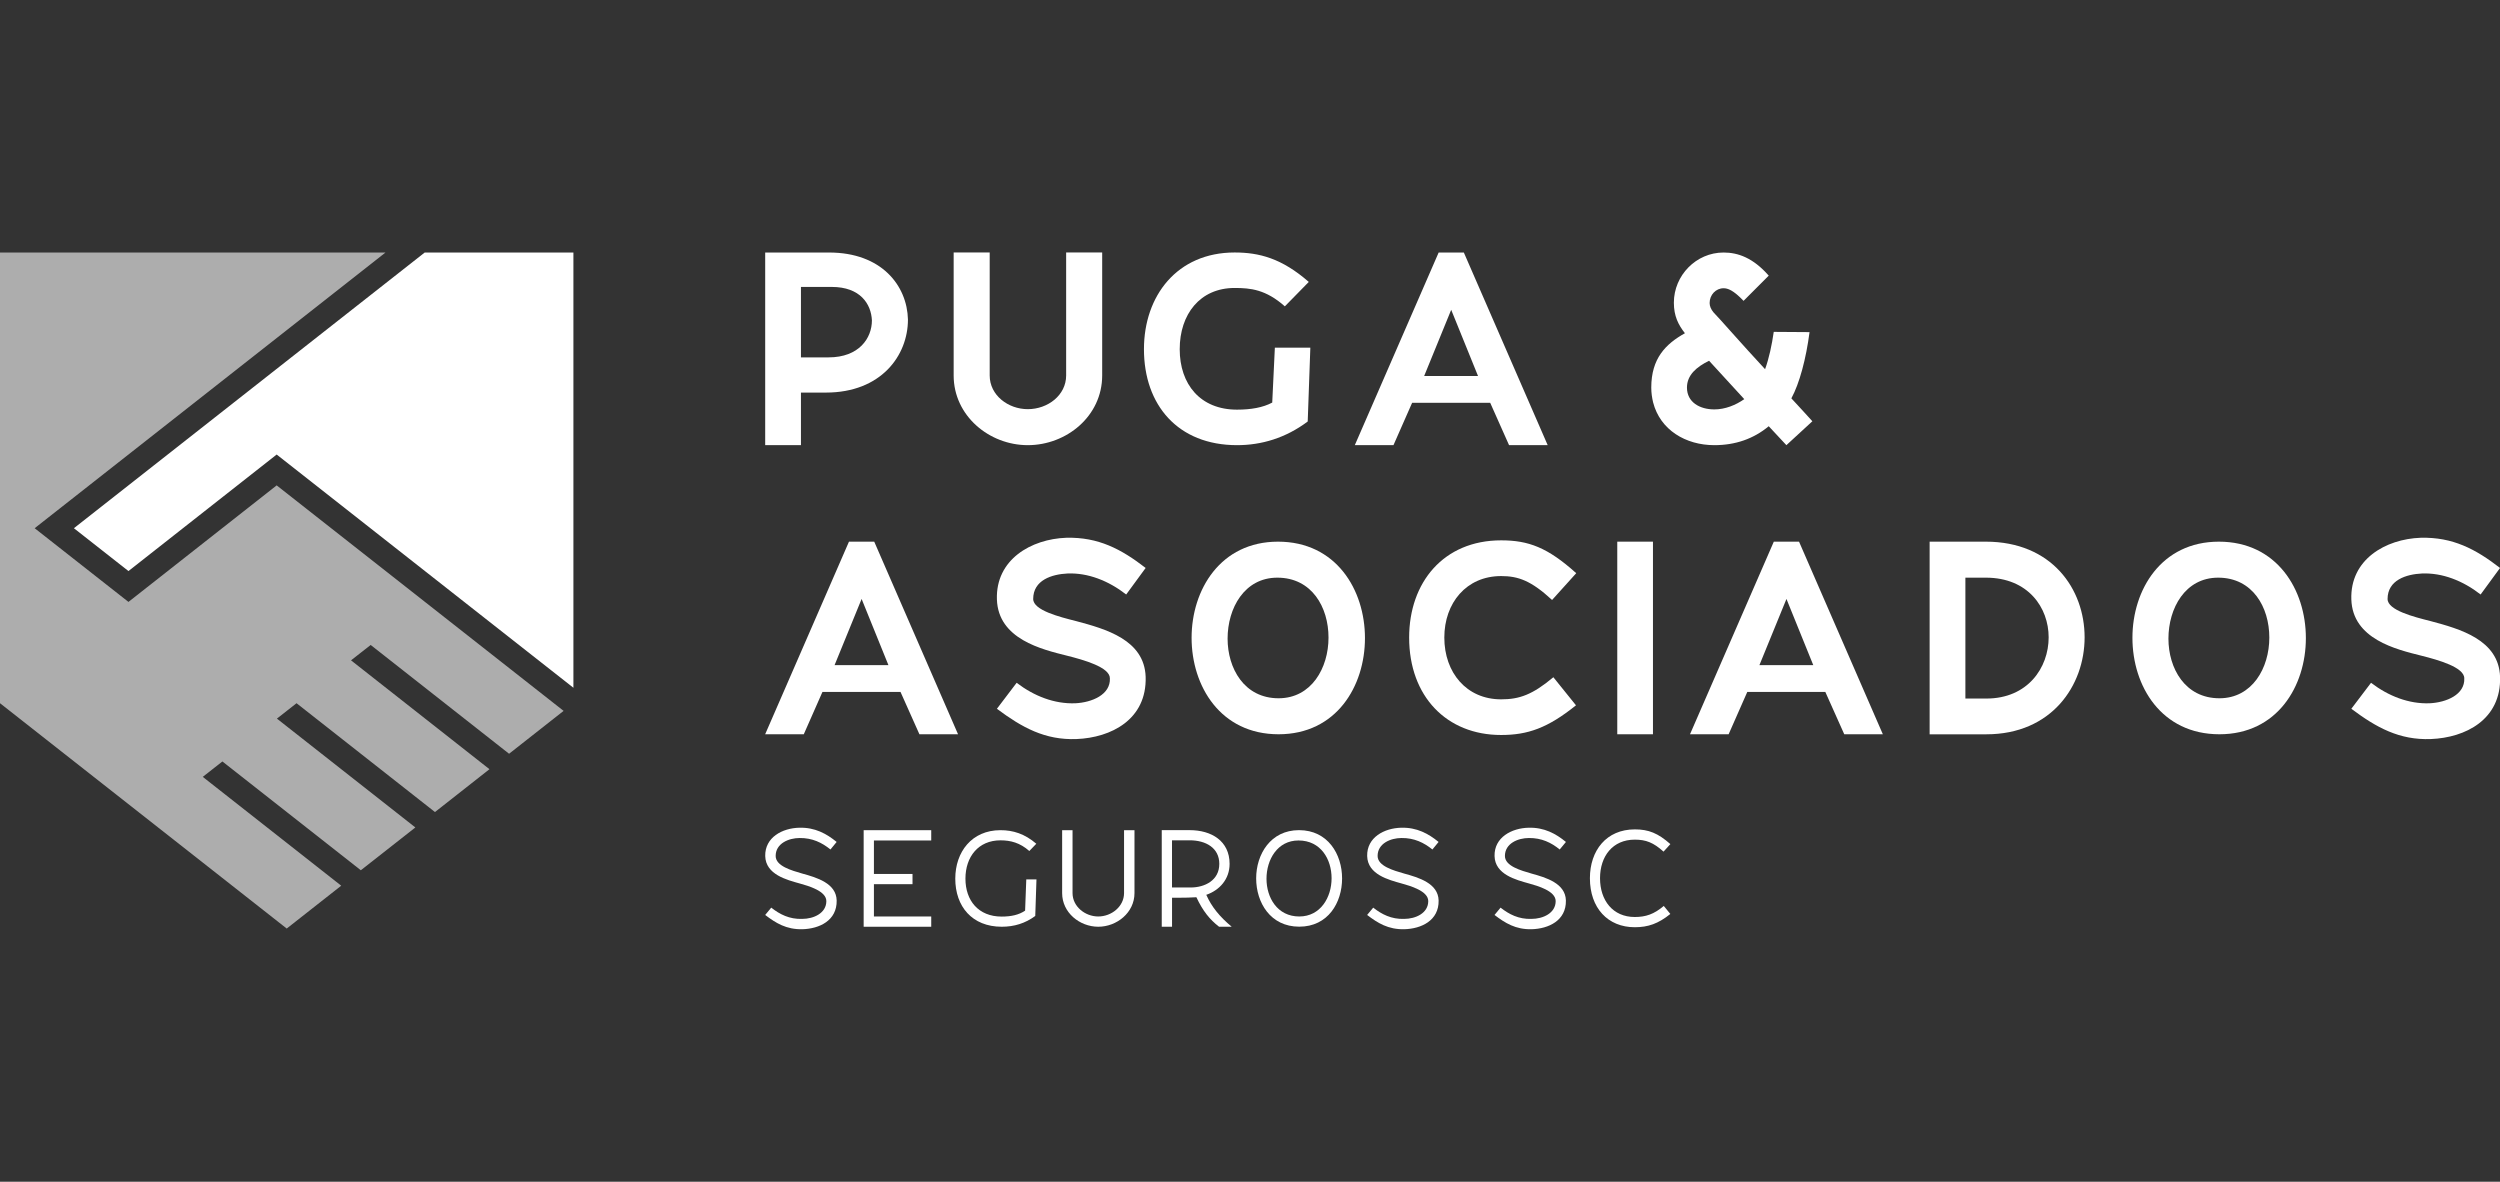 <?xml version="1.0" encoding="utf-8"?>
<!-- Generator: Adobe Illustrator 16.0.0, SVG Export Plug-In . SVG Version: 6.00 Build 0)  -->
<!DOCTYPE svg PUBLIC "-//W3C//DTD SVG 1.1//EN" "http://www.w3.org/Graphics/SVG/1.1/DTD/svg11.dtd">
<svg version="1.1" id="Capa_1" xmlns="http://www.w3.org/2000/svg" xmlns:xlink="http://www.w3.org/1999/xlink" x="0px" y="0px"
	 width="72.361px" height="34.205px" viewBox="0 0 72.361 34.205" enable-background="new 0 0 72.361 34.205" xml:space="preserve">
<rect x="0" y="0" width="72.361" height="34.205" fill="#333333" stroke="none"/>
<g>
	<polygon fill="#FFFFFF" points="12.293,7.309 2.139,15.289 3.718,16.529 8.008,13.156 16.597,19.907 16.597,19.772 16.597,7.309 	
		"/>
	<polygon opacity="0.6" fill="#FFFFFF" points="3.718,17.422 1.003,15.289 11.158,7.309 0,7.309 0,20.354 8.299,26.876 
		9.876,25.636 5.869,22.486 6.437,22.04 10.444,25.189 12.022,23.95 8.015,20.8 8.583,20.354 12.59,23.504 14.167,22.264 
		10.16,19.113 10.729,18.668 14.735,21.817 16.313,20.576 8.008,14.049 	"/>
	<g>
		<path fill="#FFFFFF" d="M22.148,26.483l0.175-0.212c0.244,0.193,0.526,0.338,0.893,0.326c0.339,0,0.702-0.168,0.702-0.515
			c0-0.294-0.522-0.441-0.774-0.511c-0.37-0.103-0.984-0.259-0.995-0.794c-0.011-0.541,0.496-0.808,0.988-0.819
			c0.454-0.011,0.785,0.172,1.079,0.412l-0.179,0.218c-0.244-0.198-0.526-0.336-0.892-0.332c-0.316,0-0.694,0.157-0.694,0.519
			c0,0.294,0.462,0.42,0.771,0.51c0.416,0.115,0.984,0.28,0.995,0.779c0.011,0.583-0.503,0.819-0.991,0.832
			C22.759,26.907,22.453,26.716,22.148,26.483z"/>
		<path fill="#FFFFFF" d="M26.412,25.592h-1.117v0.935h1.659v0.297h-1.956v-2.795h1.956v0.298h-1.659v0.969h1.117V25.592z"/>
		<path fill="#FFFFFF" d="M27.65,25.432c0-0.774,0.478-1.403,1.308-1.403c0.362,0,0.701,0.103,1.037,0.393l-0.202,0.21
			c-0.271-0.24-0.544-0.309-0.835-0.309c-0.641,0-1.014,0.477-1.014,1.109c0,0.636,0.377,1.098,1.048,1.098
			c0.278,0,0.5-0.05,0.679-0.172l0.034-0.904H30l-0.035,1.058c-0.29,0.213-0.606,0.312-0.972,0.312
			C28.139,26.823,27.65,26.24,27.65,25.432z"/>
		<path fill="#FFFFFF" d="M30.743,25.851v-1.822h0.301v1.822c0,0.386,0.362,0.676,0.744,0.676c0.385,0,0.747-0.29,0.747-0.676
			v-1.822h0.302v1.822c0,0.565-0.512,0.973-1.049,0.973C31.25,26.823,30.743,26.416,30.743,25.851z"/>
		<path fill="#FFFFFF" d="M33.626,26.823v-2.795h0.808c0.629,0,1.156,0.312,1.156,0.977c0,0.442-0.29,0.762-0.675,0.895
			c0.156,0.352,0.39,0.635,0.736,0.924h-0.366c-0.271-0.21-0.469-0.454-0.656-0.854c-0.126,0.011-0.396,0.014-0.484,0.014h-0.221
			v0.84H33.626z M34.46,25.688c0.412,0,0.832-0.206,0.832-0.683c0-0.466-0.393-0.683-0.858-0.683h-0.511v1.365H34.46z"/>
		<path fill="#FFFFFF" d="M36.359,25.424c0-0.697,0.417-1.396,1.24-1.396c0.835,0,1.247,0.698,1.247,1.398
			c0,0.698-0.404,1.396-1.24,1.396C36.772,26.823,36.359,26.125,36.359,25.424z M36.658,25.435c0,0.543,0.31,1.092,0.949,1.092
			c0.614,0,0.935-0.554,0.935-1.106c0-0.549-0.312-1.094-0.957-1.094C36.974,24.326,36.658,24.883,36.658,25.435z"/>
		<path fill="#FFFFFF" d="M39.571,26.483l0.176-0.212c0.244,0.193,0.526,0.338,0.893,0.326c0.338,0,0.7-0.168,0.7-0.515
			c0-0.294-0.522-0.441-0.773-0.511c-0.37-0.103-0.984-0.259-0.995-0.794c-0.012-0.541,0.496-0.808,0.987-0.819
			c0.454-0.011,0.786,0.172,1.08,0.412l-0.179,0.218c-0.245-0.198-0.527-0.336-0.893-0.332c-0.317,0-0.693,0.157-0.693,0.519
			c0,0.294,0.46,0.42,0.77,0.51c0.416,0.115,0.984,0.28,0.996,0.779c0.011,0.583-0.504,0.819-0.991,0.832
			C40.181,26.907,39.875,26.716,39.571,26.483z"/>
		<path fill="#FFFFFF" d="M43.258,26.483l0.175-0.212c0.244,0.193,0.526,0.338,0.892,0.326c0.34,0,0.703-0.168,0.703-0.515
			c0-0.294-0.522-0.441-0.774-0.511c-0.37-0.103-0.984-0.259-0.995-0.794c-0.012-0.541,0.495-0.808,0.987-0.819
			c0.454-0.011,0.786,0.172,1.079,0.412l-0.18,0.218c-0.243-0.198-0.525-0.336-0.892-0.332c-0.317,0-0.694,0.157-0.694,0.519
			c0,0.294,0.461,0.42,0.77,0.51c0.416,0.115,0.983,0.28,0.995,0.779c0.011,0.583-0.503,0.819-0.992,0.832
			C43.868,26.907,43.563,26.716,43.258,26.483z"/>
		<path fill="#FFFFFF" d="M46.019,25.42c0-0.804,0.477-1.414,1.3-1.414c0.4,0,0.671,0.11,1.029,0.426l-0.198,0.218
			c-0.293-0.264-0.511-0.347-0.832-0.347c-0.64,0-1.006,0.48-1.006,1.117c0,0.638,0.367,1.122,1.006,1.122
			c0.317,0,0.557-0.081,0.839-0.32l0.19,0.232c-0.35,0.282-0.644,0.384-1.029,0.384C46.538,26.838,46.019,26.282,46.019,25.42z"/>
	</g>
	<g>
		<path fill="#FFFFFF" d="M22.148,12.885V7.309h1.849c1.521,0,2.259,0.958,2.283,1.939c0,1.043-0.777,2.115-2.374,2.115h-0.723
			v1.521H22.148z M23.982,10.344c0.883,0,1.255-0.555,1.255-1.072c-0.023-0.473-0.335-0.967-1.164-0.967h-0.89v2.039H23.982z"/>
		<path fill="#FFFFFF" d="M27.603,10.868v-3.56h1.043v3.56c0,0.571,0.532,0.975,1.103,0.975c0.578,0,1.11-0.403,1.11-0.975v-3.56
			h1.043v3.56c0,1.18-1.035,2.017-2.153,2.017C28.63,12.885,27.603,12.033,27.603,10.868z"/>
		<path fill="#FFFFFF" d="M33.111,10.107c0-1.544,0.959-2.799,2.625-2.799c0.708,0,1.362,0.167,2.146,0.852l-0.693,0.707
			c-0.548-0.486-0.988-0.532-1.453-0.532c-1.004,0-1.59,0.762-1.59,1.772c0,1.013,0.593,1.75,1.659,1.75
			c0.402,0,0.752-0.061,1.019-0.205l0.076-1.59h1.027L37.851,12.2c-0.639,0.479-1.338,0.685-2.045,0.685
			C34.092,12.885,33.111,11.722,33.111,10.107z"/>
		<path fill="#FFFFFF" d="M42.37,7.309l2.427,5.576h-1.118l-0.546-1.226h-2.26l-0.54,1.226h-1.119l2.427-5.576H42.37z M42.004,8.967
			l-0.783,1.917h1.56L42.004,8.967z"/>
		<path fill="#FFFFFF" d="M51.706,12.885l-0.511-0.548c-0.44,0.365-0.965,0.548-1.574,0.548c-0.83,0-1.568-0.44-1.773-1.239
			c-0.031-0.13-0.053-0.274-0.053-0.427c0-0.845,0.417-1.263,0.974-1.574c-0.191-0.244-0.32-0.495-0.32-0.884
			c0-0.791,0.646-1.452,1.438-1.452c0.418,0,0.852,0.151,1.308,0.669l-0.729,0.73c-0.297-0.312-0.457-0.365-0.579-0.365
			c-0.221,0-0.403,0.19-0.403,0.426c0,0.092,0.038,0.183,0.114,0.274l0.19,0.205c0.191,0.205,0.549,0.624,1.301,1.438
			c0.114-0.312,0.198-0.708,0.251-1.08l1.036,0.007c-0.1,0.769-0.29,1.484-0.526,1.917c0.25,0.267,0.434,0.473,0.608,0.663
			L51.706,12.885z M49.468,10.442c-0.358,0.175-0.64,0.411-0.64,0.776c0,0.427,0.374,0.632,0.792,0.632
			c0.312,0,0.616-0.122,0.867-0.297L49.468,10.442z"/>
	</g>
	<g>
		<path fill="#FFFFFF" d="M25.304,15.678l2.426,5.575h-1.118l-0.547-1.225h-2.26l-0.54,1.225h-1.118l2.426-5.575H25.304z
			 M24.939,17.336l-0.783,1.916h1.559L24.939,17.336z"/>
		<path fill="#FFFFFF" d="M28.855,20.515l0.571-0.752c0.509,0.388,1.095,0.615,1.696,0.593c0.486-0.023,1.026-0.251,1.003-0.724
			c0-0.318-0.752-0.531-1.239-0.653c-0.73-0.183-1.993-0.479-2.031-1.628c-0.039-1.156,0.989-1.749,2.008-1.786
			c0.927-0.023,1.589,0.326,2.297,0.874l-0.563,0.768c-0.518-0.402-1.11-0.631-1.696-0.608c-0.456,0.022-0.996,0.19-0.996,0.738
			c0,0.327,0.76,0.518,1.239,0.639c0.859,0.229,1.978,0.541,2.016,1.612c0.038,1.24-1.004,1.764-2,1.803
			C30.247,21.427,29.578,21.055,28.855,20.515z"/>
		<path fill="#FFFFFF" d="M34.49,18.461c0-1.392,0.836-2.783,2.502-2.783c1.68,0,2.516,1.392,2.516,2.791
			c0,1.392-0.827,2.784-2.501,2.784C35.327,21.253,34.49,19.86,34.49,18.461z M35.532,18.485c0,0.858,0.479,1.726,1.476,1.726
			c0.95,0,1.445-0.875,1.445-1.757c0-0.874-0.479-1.734-1.482-1.734C36.019,16.72,35.532,17.603,35.532,18.485z"/>
		<path fill="#FFFFFF" d="M40.787,18.454c0-1.597,0.996-2.814,2.662-2.814c0.791,0,1.345,0.205,2.174,0.951l-0.699,0.775
			c-0.608-0.562-0.982-0.692-1.475-0.692c-1.004,0-1.644,0.776-1.644,1.78c0,1.011,0.64,1.788,1.644,1.788
			c0.523,0,0.905-0.13,1.512-0.64l0.655,0.813c-0.822,0.661-1.4,0.859-2.167,0.859C41.874,21.275,40.787,20.158,40.787,18.454z"/>
		<path fill="#FFFFFF" d="M46.811,21.253v-5.575h1.033v5.575H46.811z"/>
		<path fill="#FFFFFF" d="M52.072,15.678l2.426,5.575h-1.117l-0.548-1.225h-2.259l-0.54,1.225h-1.118l2.426-5.575H52.072z
			 M51.708,17.336l-0.783,1.916h1.559L51.708,17.336z"/>
		<path fill="#FFFFFF" d="M55.852,21.253v-5.575h1.626c1.91,0,2.86,1.369,2.86,2.77c0,1.398-0.958,2.806-2.844,2.806H55.852z
			 M57.495,20.219c1.194,0,1.802-0.891,1.802-1.771c0-0.86-0.592-1.728-1.818-1.728h-0.592v3.499H57.495z"/>
		<path fill="#FFFFFF" d="M61.722,18.461c0-1.392,0.836-2.783,2.502-2.783c1.681,0,2.518,1.392,2.518,2.791
			c0,1.392-0.83,2.784-2.502,2.784C62.559,21.253,61.722,19.86,61.722,18.461z M62.764,18.485c0,0.858,0.479,1.726,1.476,1.726
			c0.949,0,1.444-0.875,1.444-1.757c0-0.874-0.479-1.734-1.482-1.734C63.251,16.72,62.764,17.603,62.764,18.485z"/>
		<path fill="#FFFFFF" d="M68.058,20.515l0.57-0.752c0.509,0.388,1.095,0.615,1.695,0.593c0.487-0.023,1.027-0.251,1.004-0.724
			c0-0.318-0.753-0.531-1.24-0.653c-0.729-0.183-1.992-0.479-2.029-1.628c-0.039-1.156,0.987-1.749,2.007-1.786
			c0.928-0.023,1.589,0.326,2.297,0.874l-0.562,0.768c-0.517-0.402-1.11-0.631-1.696-0.608c-0.457,0.022-0.997,0.19-0.997,0.738
			c0,0.327,0.762,0.518,1.241,0.639c0.858,0.229,1.977,0.541,2.015,1.612c0.038,1.24-1.004,1.764-2.001,1.803
			C69.448,21.427,68.778,21.055,68.058,20.515z"/>
	</g>
</g>
</svg>
